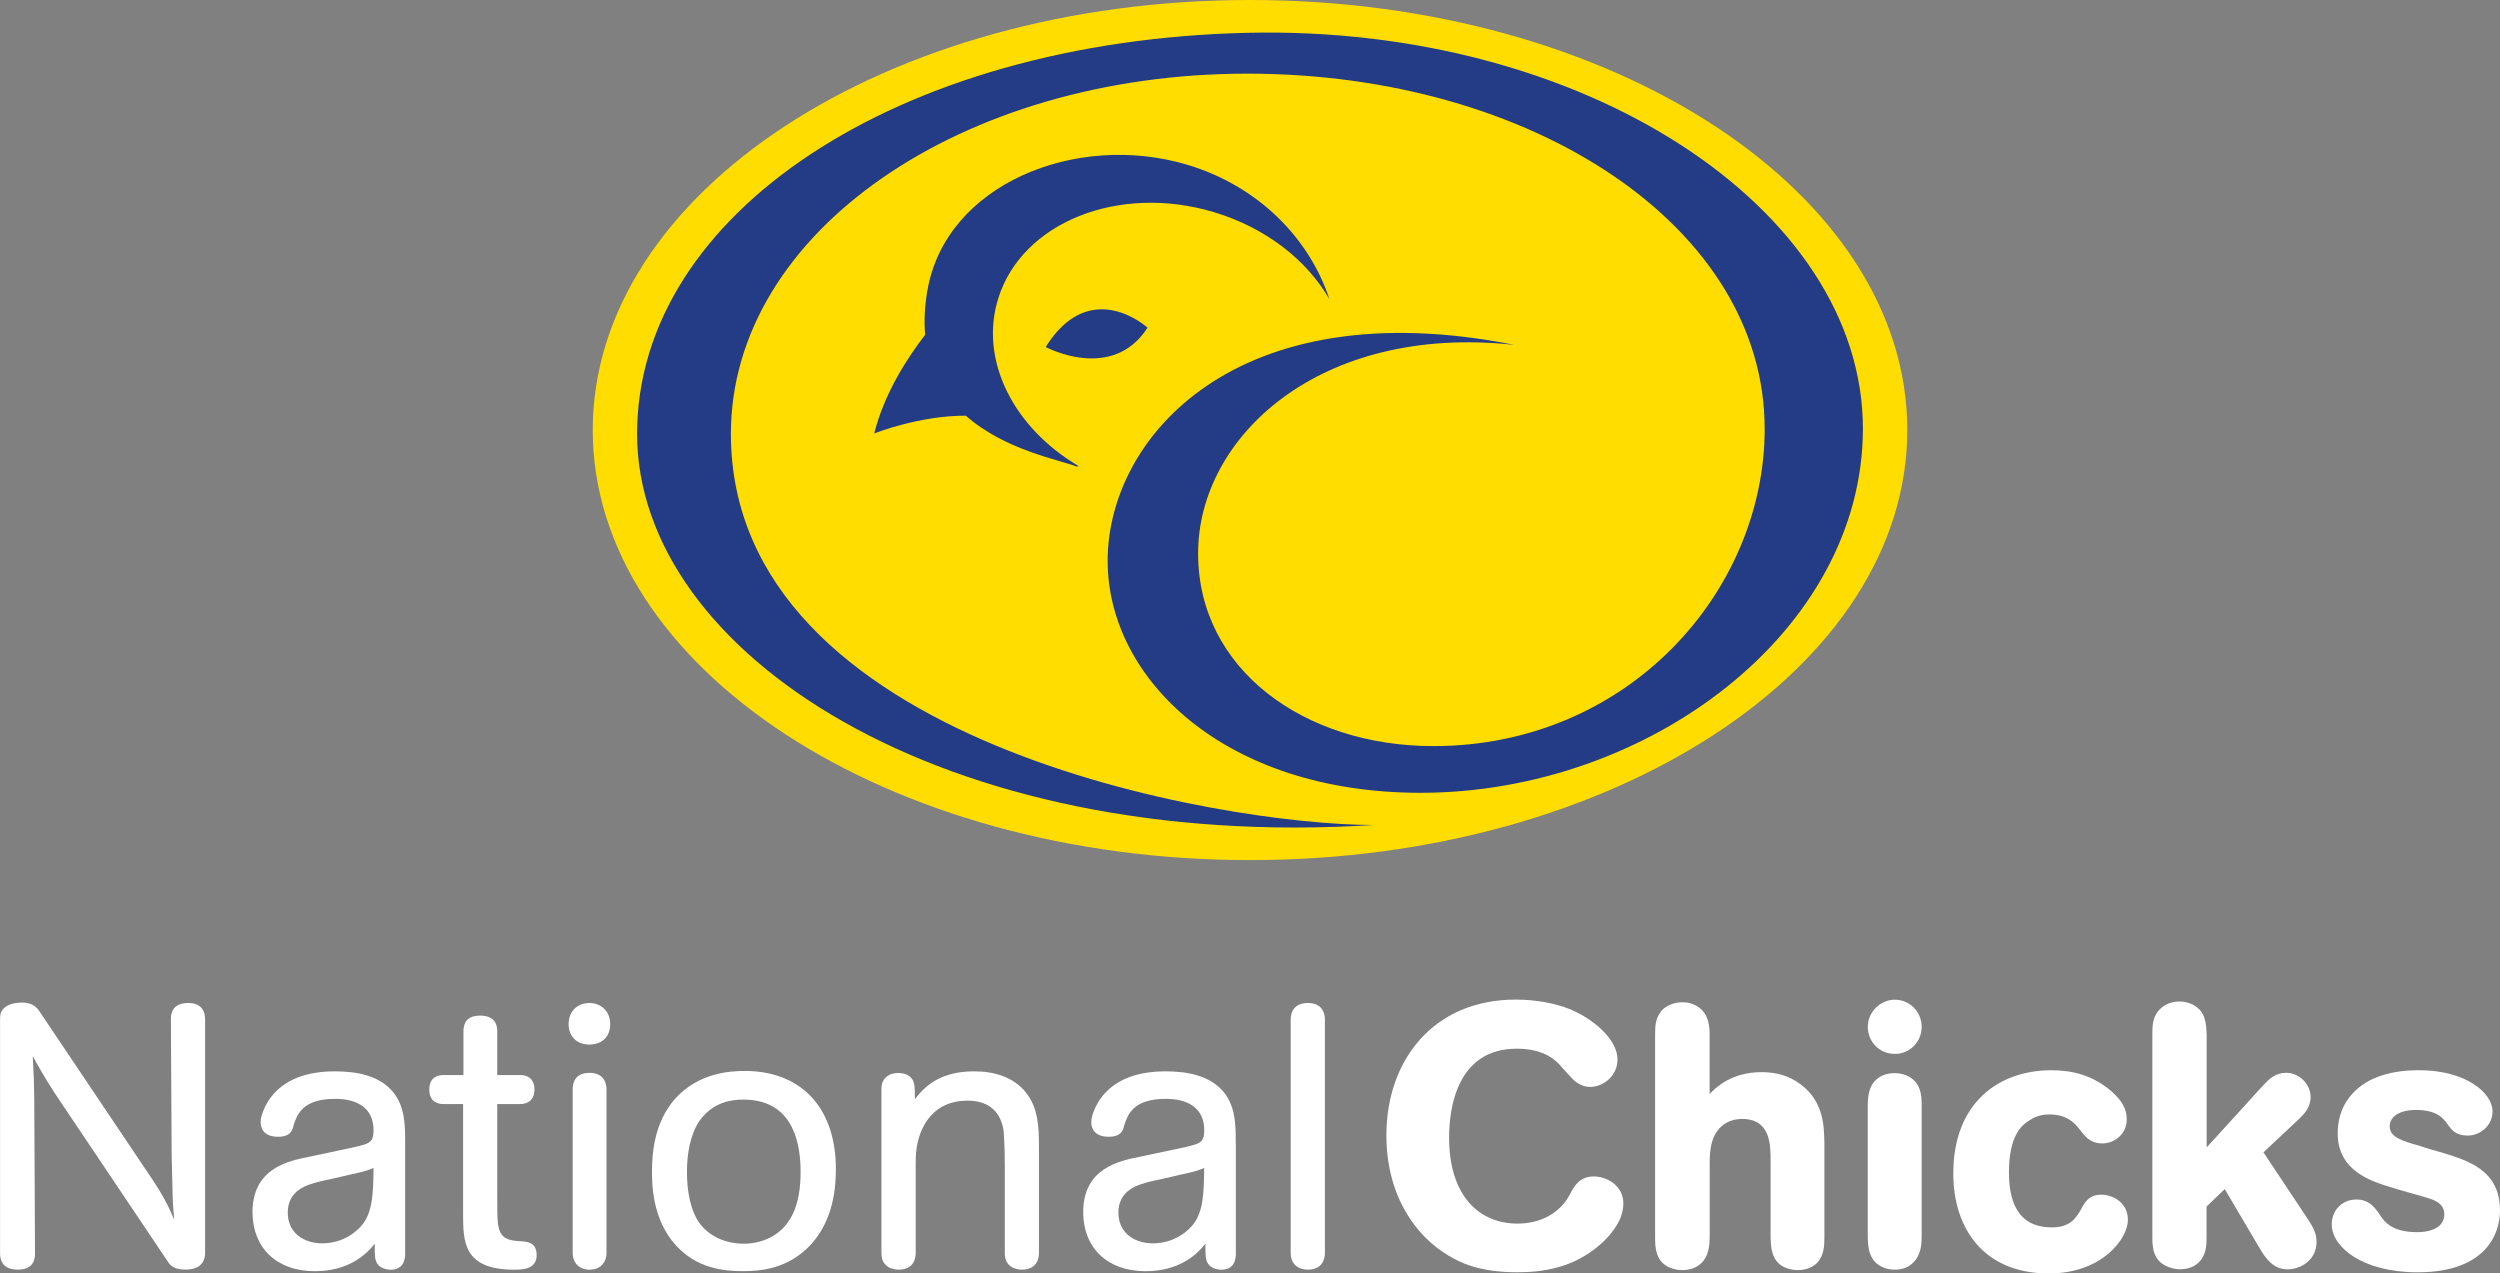 <?xml version="1.0" encoding="UTF-8"?>
<svg id="Layer_1" data-name="Layer 1" xmlns="http://www.w3.org/2000/svg" viewBox="0 0 500 254.68">
  <rect x="0" y="0" width="500" height="254.68" fill="#808080" stroke="none"/>
  <defs>
    <style>
      .cls-1 {
        fill: #233c85;
      }

      .cls-2 {
        fill: #fff;
      }

      .cls-3 {
        fill: #fd0;
      }
    </style>
  </defs>
  <path class="cls-3" d="M118.55,86.01C118.55,38.51,177.4,0,250,0s131.46,38.51,131.46,86.01-58.85,86.01-131.46,86.01-131.45-38.51-131.45-86.01"/>
  <path class="cls-1" d="M209.14,69.4c8.96-14.3,20.37-3.86,20.37-3.86-7.09,11.01-20.37,3.86-20.37,3.86M185.49,58.07c3.64-21.16,29.68-31.77,51.93-25.13,14.12,4.21,24.44,14.61,28.46,26.9-4.47-7.78-12.68-14.3-23.15-17.43-19.02-5.67-38.3,2.05-43.07,17.24-3.89,12.4,3.09,25.94,16.11,33.59l-.46.06c-3.11-1.28-14.25-3.19-22.14-10.16-9.32-.05-18.32,3.55-18.32,3.55,2.02-8.08,6.72-15.26,10.18-19.73-.23-2.67-.11-5.62.45-8.89M352.93,85.72c0-40.35-46.43-70.99-103.47-70.99s-103.28,31.69-103.28,72.04c0,61.96,98.53,78.23,128.5,78.23-85.94,5.48-147.26-34.27-147.26-78.23S179.51,8.18,249.48,6.56c67.39-1.56,123.1,35.2,123.1,79.16,0,40.63-43.05,72.84-88.48,72.84-39.28,0-62.57-22.88-62.57-46.4,0-24.69,25.77-54.24,81.32-43.19-39.05-4.23-63.23,18.5-63.23,41.71s21.24,38.54,47.04,38.54c38.99,0,66.28-30.96,66.28-63.49"/>
  <path class="cls-2" d="M41.01,203.79c0-.97-.3-3.19-3.34-3.19-3.19,0-3.49,2.08-3.49,3.19l.15,27.34c.08,2.01.08,4.09.15,6.09.07,3.49.15,4.38.37,6.76-.82-1.93-1.78-4.31-4.98-8.99l-22.06-32.84c-.52-.74-1.41-1.64-3.42-1.64-.6,0-2.82.08-3.79,1.34-.59.67-.59,1.41-.59,2.23v46.58c0,1.11.3,3.27,3.57,3.27s3.42-2.3,3.42-3.27l-.15-30.98c0-1.64-.15-6.17-.22-6.91,0-.52-.08-1.04-.08-1.56.22.37.37.74.59,1.11,1.56,2.75,2.97,5.13,5.5,8.84l20.95,31.2c.52.82,1.34,1.56,3.49,1.56,3.72,0,3.94-2.45,3.94-3.34v-46.8Z"/>
  <path class="cls-2" d="M81.03,228.68c0-3.64,0-7.43-2.52-10.4-2.75-3.2-7.21-4.01-11.52-4.01-5.13,0-10.33,1.34-13.3,5.87-.59.97-1.56,2.82-1.56,4.31,0,1.34.74,2.9,3.49,2.9,2.53,0,2.9-1.34,3.12-2.38.67-2.01,1.78-5.2,8.25-5.2,1.34,0,7.72,0,7.72,6.31,0,1.86-.52,2.45-2.08,2.9-.67.22-2,.52-4.53,1.04l-6.31,1.34c-4.01.81-11.29,2.23-11.29,11.07,0,7.06,4.75,11.81,12.48,11.81,3.27,0,8.32-.82,11.96-5.49,0,2.67.07,2.97.3,3.56.44,1.11,1.56,1.56,2.82,1.64,2.75,0,2.9-2.15,2.97-2.97v-22.29ZM69.66,235c3.12-.67,3.64-.82,5.05-1.41-.07,4.98-.15,8.47-2.08,11.14-1.11,1.49-3.93,3.94-8.17,3.94-3.71,0-6.91-2.08-6.91-6.16s3.34-5.27,4.46-5.64c1.04-.37,2.53-.74,3.79-.97l3.86-.89Z"/>
  <path class="cls-2" d="M92.62,242.57c0,5.79,0,11.37,10.32,11.37,2.01,0,4.39-.29,4.39-2.9s-1.86-2.75-3.64-2.82c-2-.15-3.42-.52-3.94-2.67-.22-.89-.3-1.41-.3-5.87v-18.87h4.61c.82,0,2.83-.3,2.83-2.9s-1.93-2.9-2.83-2.9h-4.61v-8.69c0-1.04-.22-3.2-3.42-3.2s-3.34,2.23-3.34,3.2v8.69h-4.01c-.82,0-2.82.22-2.82,2.9s2.01,2.9,2.82,2.9h3.94v21.77Z"/>
  <path class="cls-2" d="M121.3,217.84c0-.89-.3-3.27-3.42-3.27s-3.34,2.38-3.34,3.27v32.76c0,2.08,1.41,3.34,3.42,3.34,1.78,0,2.67-1.04,2.97-1.71.22-.45.37-1.04.37-1.63v-32.76ZM113.72,204.83c0,2.3,1.49,4.08,4.16,4.08,2.52,0,4.16-1.56,4.16-4.08,0-2.75-2-4.23-4.16-4.23-2.3,0-4.16,1.56-4.16,4.23"/>
  <path class="cls-2" d="M167.18,233.88c0-12.7-7.28-19.69-18.2-19.69-3.2,0-9.36.45-13.97,5.57-4.24,4.83-4.61,11.07-4.61,14.63,0,2.75.15,9.59,4.75,14.64,4.23,4.68,9.58,5.2,13.45,5.2,3.56,0,9.14-.45,13.67-5.42,4.53-5.05,4.9-11.59,4.9-14.93M148.76,248.74c-4.24,0-7.13-1.93-8.62-3.79-2.08-2.67-2.75-6.76-2.75-10.55,0-3.49.6-7.43,2.52-10.25,2.82-3.94,6.76-4.23,8.77-4.23,9.06,0,11.44,7.21,11.44,14.41,0,2.3-.15,7.06-2.75,10.4-2.01,2.67-5.27,4.01-8.62,4.01"/>
  <path class="cls-2" d="M176.3,250.59c0,1.12.22,2.23,1.64,2.97.59.22,1.19.37,1.78.37,3.12,0,3.42-2.38,3.42-3.34v-16.12c0-2.01-.07-3.94.37-5.87.74-3.42,3.19-8.47,9.95-8.47s7.35,5.42,7.35,7.43c0,.67.15,1.56.15,5.5v17.53c0,1.04.22,2.23,1.63,2.97.59.22,1.19.37,1.78.37,3.12,0,3.42-2.38,3.42-3.34v-21.02c0-3.94-.07-7.88-2.6-11.07-2.45-3.04-6.24-4.23-10.25-4.23-5.05,0-8.92,1.49-11.96,5.57,0-2.97,0-4.08-1.63-4.9-.89-.45-2.45-.45-3.42,0-1.41.74-1.64,1.86-1.64,2.9v32.76Z"/>
  <path class="cls-2" d="M247.15,228.68c0-3.64,0-7.43-2.52-10.4-2.75-3.2-7.2-4.01-11.52-4.01-5.12,0-10.32,1.34-13.29,5.87-.6.97-1.56,2.82-1.56,4.31,0,1.34.74,2.9,3.49,2.9,2.52,0,2.9-1.34,3.12-2.38.67-2.01,1.78-5.2,8.25-5.2,1.34,0,7.73,0,7.73,6.31,0,1.86-.52,2.45-2.08,2.9-.67.22-2.01.52-4.53,1.04l-6.31,1.34c-4.01.81-11.29,2.23-11.29,11.07,0,7.06,4.76,11.81,12.48,11.81,3.27,0,8.32-.82,11.96-5.49,0,2.67.08,2.97.3,3.56.45,1.11,1.56,1.56,2.82,1.64,2.75,0,2.9-2.15,2.97-2.97v-22.29ZM235.79,235c3.12-.67,3.64-.82,5.05-1.41-.07,4.98-.15,8.47-2.08,11.14-1.11,1.49-3.94,3.94-8.17,3.94-3.71,0-6.91-2.08-6.91-6.16s3.34-5.27,4.46-5.64c1.04-.37,2.52-.74,3.79-.97l3.87-.89Z"/>
  <path class="cls-2" d="M264.98,203.87c0-.89-.3-3.27-3.42-3.27s-3.42,2.38-3.42,3.27v46.72c0,2.23,1.49,3.34,3.42,3.34,3.12,0,3.42-2.45,3.42-3.34v-46.72Z"/>
  <path class="cls-2" d="M303.37,209.74c5.72,0,8.02,2.53,8.99,3.71.59.59,1.04,1.19,1.63,1.78.52.59,1.86,2.15,4.09,2.15,2.45,0,5.42-2.08,5.42-5.5,0-4.24-5.35-8.39-9.66-10.1-2.82-1.11-6.61-1.86-10.7-1.86-16.49,0-25.86,12.18-25.86,27.12,0,12.33,6.02,20.28,12.41,24.07,2.23,1.34,6.02,3.34,13.74,3.34,4.9,0,11.14-.74,16.64-5.57,1.63-1.41,3.27-3.42,4.08-5.42.45-1.26.52-2.23.52-2.75,0-3.64-3.34-5.42-5.94-5.42-2.16,0-3.27,1.19-3.87,2.08-.52.74-.89,1.56-1.34,2.3-1.78,2.82-5.2,5.05-10.03,5.05-7.5,0-13.67-5.35-13.67-17.23,0-6.09,1.71-17.75,13.52-17.75"/>
  <path class="cls-2" d="M341.93,207.29c0-2.01-.07-5.13-3.34-6.46-.89-.37-1.63-.37-2.23-.37-1.26,0-2.67.45-3.71,1.34-1.56,1.49-1.63,3.34-1.63,5.12v40.49c0,2.15.08,5.27,3.49,6.31.89.3,1.78.3,2.01.3,1.63,0,3.19-.59,4.23-1.93,1.12-1.49,1.19-3.49,1.19-5.2v-14.04c0-2.45.08-6.02,2.9-8.02.67-.45,1.86-1.04,3.56-1.04,5.72,0,5.72,5.12,5.72,8.47v15.3c.07,1.78.15,3.86,1.78,5.27.89.74,2.23,1.19,3.71,1.19,1.64,0,2.97-.59,3.86-1.49,1.34-1.49,1.41-3.42,1.41-5.13v-18.79c-.08-3.49-.08-8.91-5.72-12.4-2.3-1.41-4.68-1.78-6.91-1.78-6.02,0-9.21,3.19-10.33,4.38v-11.51Z"/>
  <path class="cls-2" d="M373.56,247.1c0,2.08.07,5.27,3.27,6.46.52.22,1.19.37,2.15.37,1.48,0,3.05-.45,4.24-2.08,1.04-1.56,1.11-3.12,1.11-4.83v-26c0-1.78-.07-4.68-3.05-5.94-.67-.3-1.49-.45-2.38-.45-2.01,0-3.2.82-3.87,1.49-.82.89-1.48,2.15-1.48,4.98v26ZM378.98,210.78c2.97,0,5.35-2.38,5.35-5.42s-2.45-5.42-5.35-5.42-5.42,2.45-5.42,5.42,2.3,5.42,5.42,5.42"/>
  <path class="cls-2" d="M410.33,245.47c-7.28,0-8.54-6.02-8.54-10.99,0-7.43,2.6-9.51,4.09-10.4,1.34-.89,2.52-1.19,4.08-1.19,3.27,0,4.9,1.64,5.72,2.68.44.52.82,1.11,1.34,1.63.74.82,1.86,1.49,3.42,1.49,2.45,0,4.91-1.86,4.91-4.83,0-2-.89-3.71-3.12-5.65-3.72-3.19-7.8-4.16-11.96-4.16-10.48,0-19.61,6.46-19.61,20.65,0,10.92,6.02,19.99,19.09,19.99,10.7,0,15.83-6.98,15.83-10.7,0-3.42-2.9-5.05-5.35-5.05-2.6,0-3.42,1.78-4.09,3.05-.89,1.49-2,3.49-5.79,3.49"/>
  <path class="cls-2" d="M441.31,206.69c-.08-1.78-.08-4.53-2.97-5.87-.67-.3-1.49-.52-2.45-.52-1.56,0-2.97.59-3.86,1.49-1.48,1.41-1.56,3.27-1.56,4.98v40.63c0,2.01.08,4.98,3.49,6.09.89.3,1.63.37,2.08.37,2.3,0,4.46-1.19,5.05-3.86.22-.82.22-1.64.22-2.6v-6.09l3.64-3.49,7.06,11.96c1.04,1.71,2.52,4.09,5.5,4.09,2.53,0,5.8-1.78,5.8-5.5,0-1.86-.82-3.12-1.78-4.61l-8.84-13.29,7.13-6.69c.97-.97,2.3-2.23,2.3-4.39,0-2.52-2.23-4.83-4.9-4.83-2.15,0-3.42,1.26-4.53,2.45l-11.36,12.48v-22.81Z"/>
  <path class="cls-2" d="M493.46,227.12c2.67,0,5.05-2.08,5.05-4.83,0-3.71-5.35-8.25-14.71-8.25-4.98,0-10.18,1.11-13.44,4.83-2.45,2.75-2.82,5.87-2.82,7.8,0,7.5,6.69,9.58,10.62,10.77,1.04.37,5.94,1.71,6.91,2.01,1.78.52,3.79,1.19,3.79,3.42s-2,3.56-5.5,3.56c-5.05,0-6.54-2.23-7.21-3.19-1.11-1.71-2.3-3.34-4.9-3.34-2.82,0-4.9,2.15-4.9,4.98,0,4.46,6.02,9.58,17.16,9.58,13.74,0,16.49-7.8,16.49-12.33,0-8.17-6.39-10.03-12.03-11.74-1.34-.37-2.68-.74-3.94-1.19-3.71-1.04-6.09-1.78-6.09-3.94,0-1.93,1.93-3.27,5.27-3.27,4.23,0,5.5,1.71,6.39,2.97.67.96,1.56,2.15,3.86,2.15"/>
</svg>